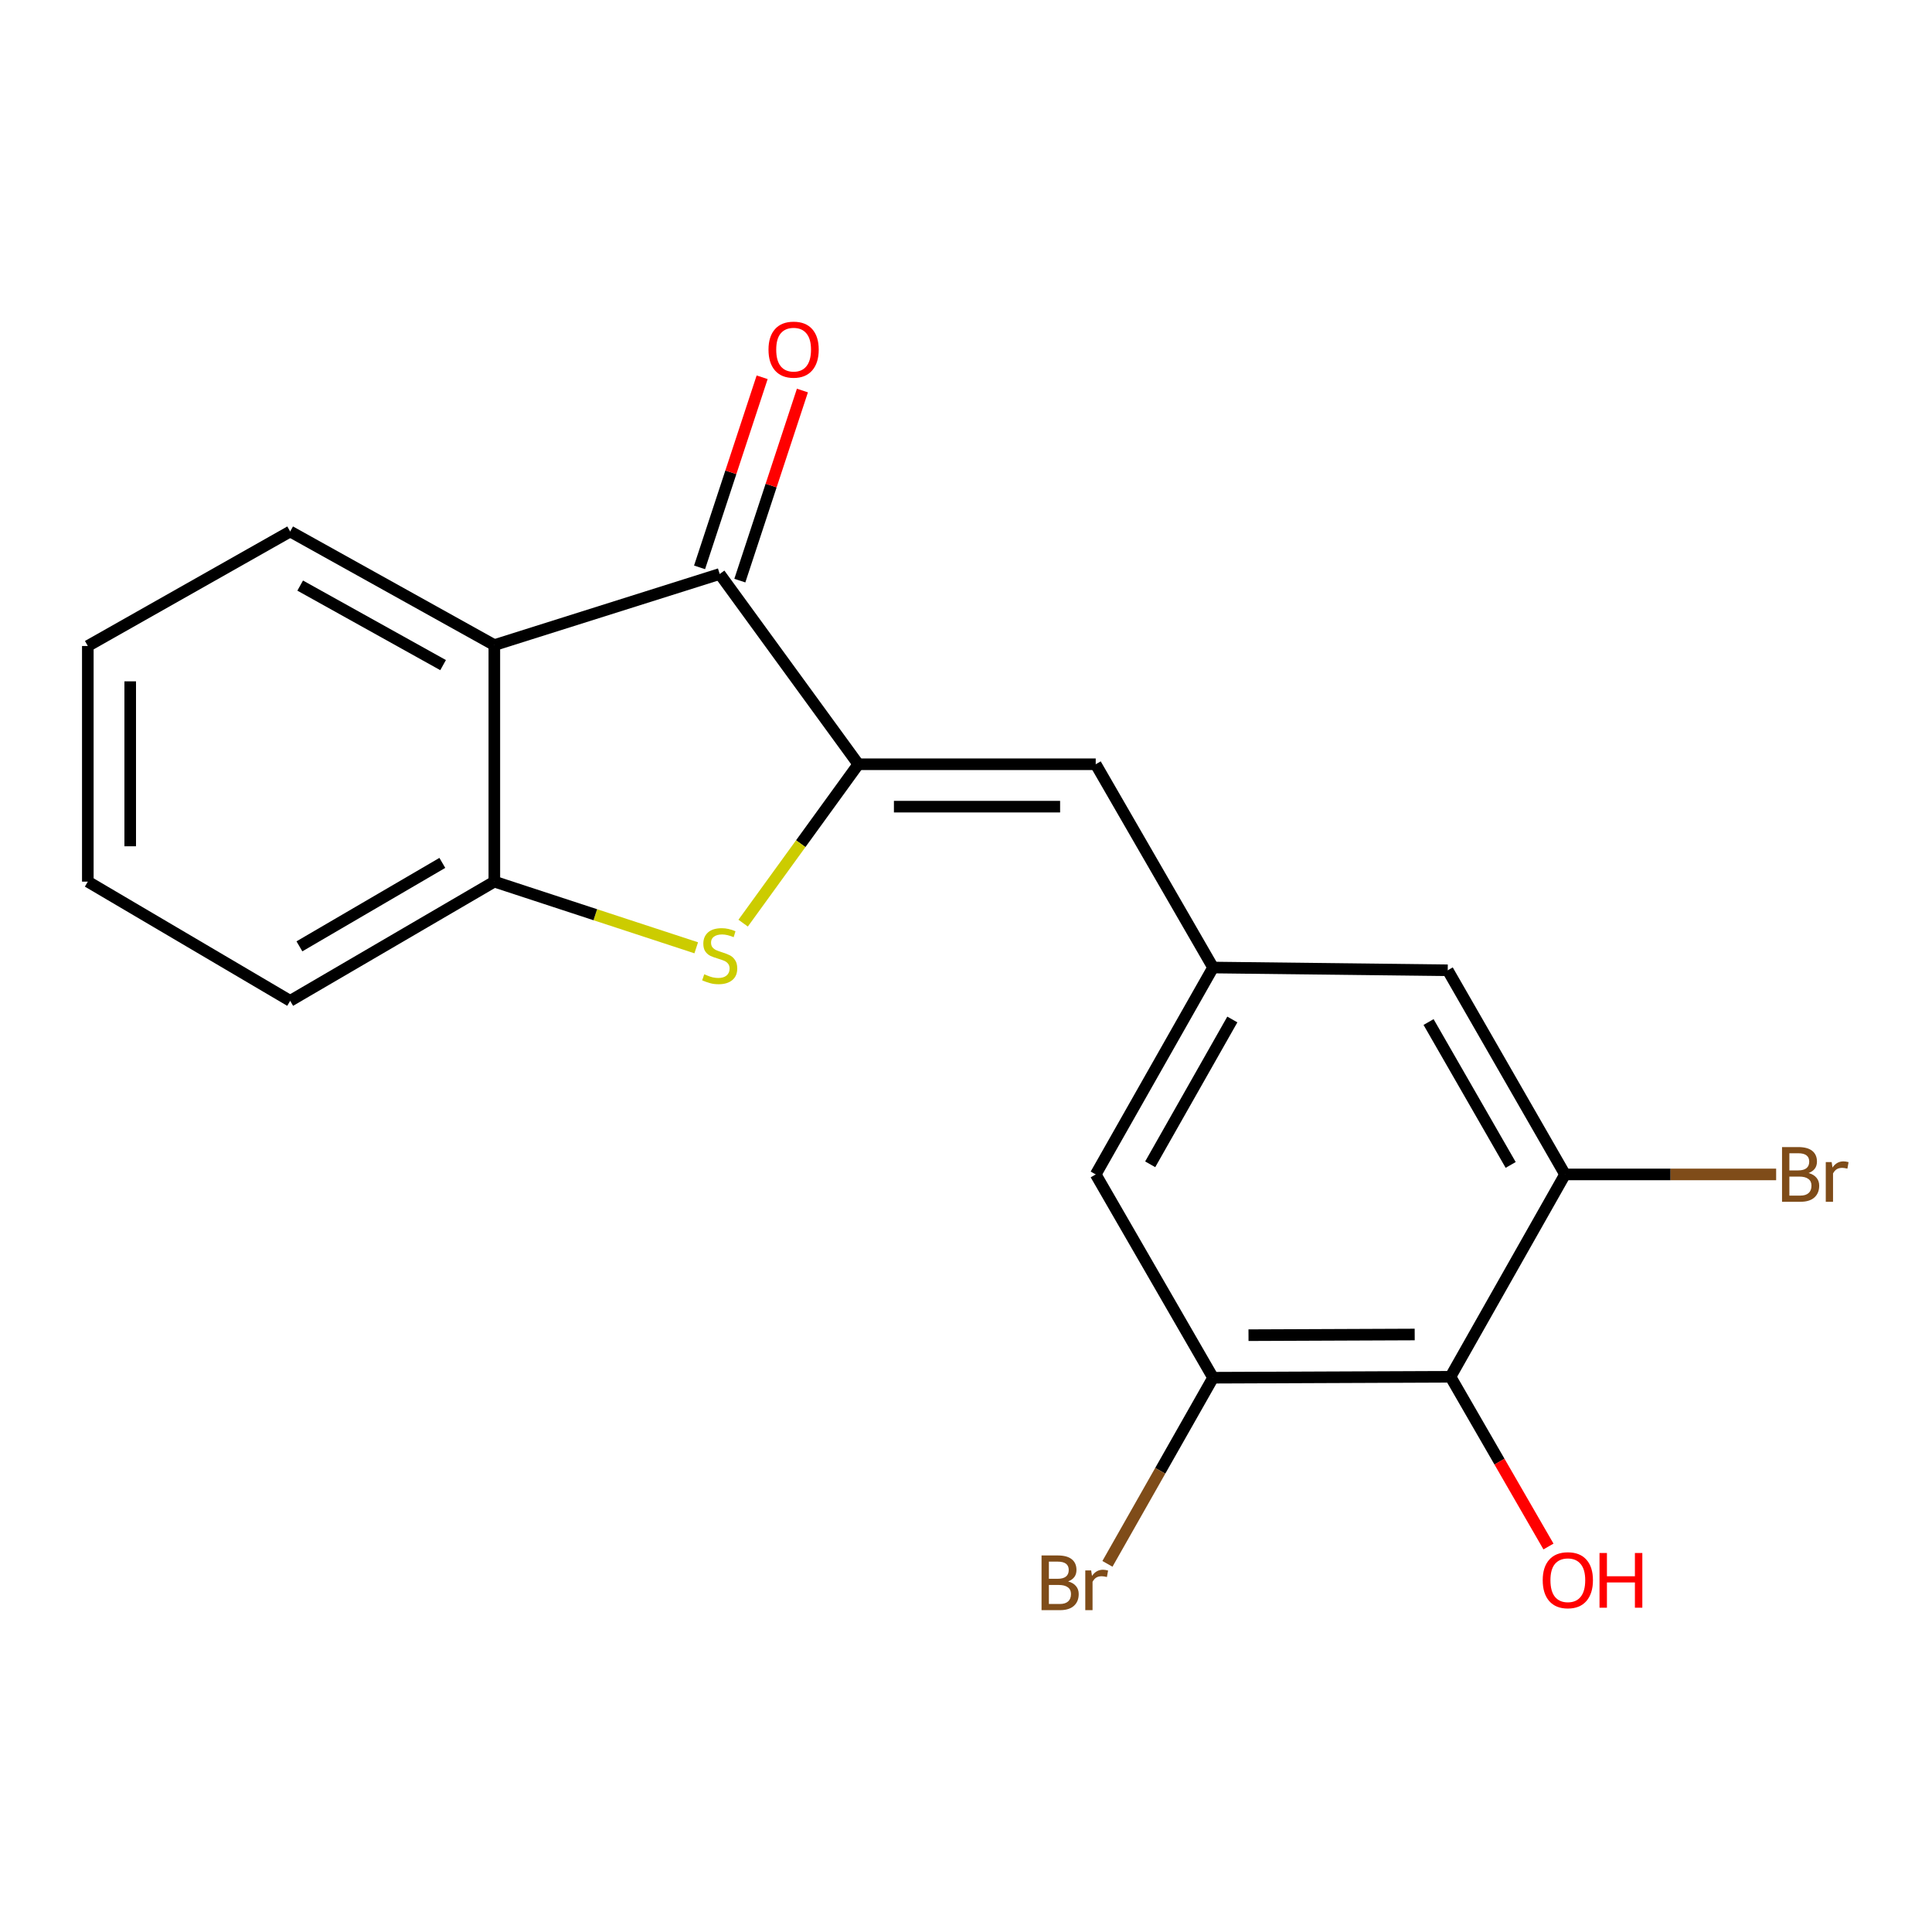 <?xml version='1.0' encoding='iso-8859-1'?>
<svg version='1.1' baseProfile='full'
              xmlns='http://www.w3.org/2000/svg'
                      xmlns:rdkit='http://www.rdkit.org/xml'
                      xmlns:xlink='http://www.w3.org/1999/xlink'
                  xml:space='preserve'
width='1000px' height='1000px' viewBox='0 0 1000 1000'>
<!-- END OF HEADER -->
<rect style='opacity:1.0;fill:#FFFFFF;stroke:none' width='1000' height='1000' x='0' y='0'> </rect>
<path class='bond-0' d='M 444.263,395.579 L 414.457,436.699' style='fill:none;fill-rule:evenodd;stroke:#000000;stroke-width:6px;stroke-linecap:butt;stroke-linejoin:miter;stroke-opacity:1' />
<path class='bond-0' d='M 414.457,436.699 L 384.652,477.819' style='fill:none;fill-rule:evenodd;stroke:#CCCC00;stroke-width:6px;stroke-linecap:butt;stroke-linejoin:miter;stroke-opacity:1' />
<path class='bond-1' d='M 444.263,395.579 L 372.516,297.097' style='fill:none;fill-rule:evenodd;stroke:#000000;stroke-width:6px;stroke-linecap:butt;stroke-linejoin:miter;stroke-opacity:1' />
<path class='bond-4' d='M 444.263,395.579 L 567.141,395.579' style='fill:none;fill-rule:evenodd;stroke:#000000;stroke-width:6px;stroke-linecap:butt;stroke-linejoin:miter;stroke-opacity:1' />
<path class='bond-4' d='M 462.694,417.524 L 548.709,417.524' style='fill:none;fill-rule:evenodd;stroke:#000000;stroke-width:6px;stroke-linecap:butt;stroke-linejoin:miter;stroke-opacity:1' />
<path class='bond-3' d='M 360.367,490.58 L 308.117,473.455' style='fill:none;fill-rule:evenodd;stroke:#CCCC00;stroke-width:6px;stroke-linecap:butt;stroke-linejoin:miter;stroke-opacity:1' />
<path class='bond-3' d='M 308.117,473.455 L 255.867,456.33' style='fill:none;fill-rule:evenodd;stroke:#000000;stroke-width:6px;stroke-linecap:butt;stroke-linejoin:miter;stroke-opacity:1' />
<path class='bond-2' d='M 372.516,297.097 L 255.867,333.903' style='fill:none;fill-rule:evenodd;stroke:#000000;stroke-width:6px;stroke-linecap:butt;stroke-linejoin:miter;stroke-opacity:1' />
<path class='bond-11' d='M 382.938,300.528 L 399.133,251.332' style='fill:none;fill-rule:evenodd;stroke:#000000;stroke-width:6px;stroke-linecap:butt;stroke-linejoin:miter;stroke-opacity:1' />
<path class='bond-11' d='M 399.133,251.332 L 415.329,202.137' style='fill:none;fill-rule:evenodd;stroke:#FF0000;stroke-width:6px;stroke-linecap:butt;stroke-linejoin:miter;stroke-opacity:1' />
<path class='bond-11' d='M 362.094,293.666 L 378.289,244.47' style='fill:none;fill-rule:evenodd;stroke:#000000;stroke-width:6px;stroke-linecap:butt;stroke-linejoin:miter;stroke-opacity:1' />
<path class='bond-11' d='M 378.289,244.47 L 394.484,195.275' style='fill:none;fill-rule:evenodd;stroke:#FF0000;stroke-width:6px;stroke-linecap:butt;stroke-linejoin:miter;stroke-opacity:1' />
<path class='bond-15' d='M 255.867,333.903 L 150.192,275.103' style='fill:none;fill-rule:evenodd;stroke:#000000;stroke-width:6px;stroke-linecap:butt;stroke-linejoin:miter;stroke-opacity:1' />
<path class='bond-15' d='M 229.346,344.259 L 155.373,303.099' style='fill:none;fill-rule:evenodd;stroke:#000000;stroke-width:6px;stroke-linecap:butt;stroke-linejoin:miter;stroke-opacity:1' />
<path class='bond-19' d='M 255.867,333.903 L 255.867,456.33' style='fill:none;fill-rule:evenodd;stroke:#000000;stroke-width:6px;stroke-linecap:butt;stroke-linejoin:miter;stroke-opacity:1' />
<path class='bond-16' d='M 255.867,456.33 L 150.192,518.031' style='fill:none;fill-rule:evenodd;stroke:#000000;stroke-width:6px;stroke-linecap:butt;stroke-linejoin:miter;stroke-opacity:1' />
<path class='bond-16' d='M 228.951,446.634 L 154.978,489.825' style='fill:none;fill-rule:evenodd;stroke:#000000;stroke-width:6px;stroke-linecap:butt;stroke-linejoin:miter;stroke-opacity:1' />
<path class='bond-8' d='M 567.141,395.579 L 627.879,500.792' style='fill:none;fill-rule:evenodd;stroke:#000000;stroke-width:6px;stroke-linecap:butt;stroke-linejoin:miter;stroke-opacity:1' />
<path class='bond-5' d='M 750.769,712.607 L 627.879,713.107' style='fill:none;fill-rule:evenodd;stroke:#000000;stroke-width:6px;stroke-linecap:butt;stroke-linejoin:miter;stroke-opacity:1' />
<path class='bond-5' d='M 732.246,690.737 L 646.223,691.087' style='fill:none;fill-rule:evenodd;stroke:#000000;stroke-width:6px;stroke-linecap:butt;stroke-linejoin:miter;stroke-opacity:1' />
<path class='bond-14' d='M 750.769,712.607 L 776.128,756.541' style='fill:none;fill-rule:evenodd;stroke:#000000;stroke-width:6px;stroke-linecap:butt;stroke-linejoin:miter;stroke-opacity:1' />
<path class='bond-14' d='M 776.128,756.541 L 801.488,800.474' style='fill:none;fill-rule:evenodd;stroke:#FF0000;stroke-width:6px;stroke-linecap:butt;stroke-linejoin:miter;stroke-opacity:1' />
<path class='bond-20' d='M 750.769,712.607 L 810.056,607.882' style='fill:none;fill-rule:evenodd;stroke:#000000;stroke-width:6px;stroke-linecap:butt;stroke-linejoin:miter;stroke-opacity:1' />
<path class='bond-6' d='M 810.056,607.882 L 749.342,502.218' style='fill:none;fill-rule:evenodd;stroke:#000000;stroke-width:6px;stroke-linecap:butt;stroke-linejoin:miter;stroke-opacity:1' />
<path class='bond-6' d='M 781.922,602.965 L 739.422,529.001' style='fill:none;fill-rule:evenodd;stroke:#000000;stroke-width:6px;stroke-linecap:butt;stroke-linejoin:miter;stroke-opacity:1' />
<path class='bond-12' d='M 810.056,607.882 L 864.691,607.882' style='fill:none;fill-rule:evenodd;stroke:#000000;stroke-width:6px;stroke-linecap:butt;stroke-linejoin:miter;stroke-opacity:1' />
<path class='bond-12' d='M 864.691,607.882 L 919.327,607.882' style='fill:none;fill-rule:evenodd;stroke:#7F4C19;stroke-width:6px;stroke-linecap:butt;stroke-linejoin:miter;stroke-opacity:1' />
<path class='bond-7' d='M 627.879,713.107 L 567.141,607.882' style='fill:none;fill-rule:evenodd;stroke:#000000;stroke-width:6px;stroke-linecap:butt;stroke-linejoin:miter;stroke-opacity:1' />
<path class='bond-13' d='M 627.879,713.107 L 600.543,761.277' style='fill:none;fill-rule:evenodd;stroke:#000000;stroke-width:6px;stroke-linecap:butt;stroke-linejoin:miter;stroke-opacity:1' />
<path class='bond-13' d='M 600.543,761.277 L 573.208,809.447' style='fill:none;fill-rule:evenodd;stroke:#7F4C19;stroke-width:6px;stroke-linecap:butt;stroke-linejoin:miter;stroke-opacity:1' />
<path class='bond-9' d='M 627.879,500.792 L 749.342,502.218' style='fill:none;fill-rule:evenodd;stroke:#000000;stroke-width:6px;stroke-linecap:butt;stroke-linejoin:miter;stroke-opacity:1' />
<path class='bond-10' d='M 627.879,500.792 L 567.141,607.882' style='fill:none;fill-rule:evenodd;stroke:#000000;stroke-width:6px;stroke-linecap:butt;stroke-linejoin:miter;stroke-opacity:1' />
<path class='bond-10' d='M 637.856,527.682 L 595.34,602.645' style='fill:none;fill-rule:evenodd;stroke:#000000;stroke-width:6px;stroke-linecap:butt;stroke-linejoin:miter;stroke-opacity:1' />
<path class='bond-17' d='M 150.192,275.103 L 45.455,334.366' style='fill:none;fill-rule:evenodd;stroke:#000000;stroke-width:6px;stroke-linecap:butt;stroke-linejoin:miter;stroke-opacity:1' />
<path class='bond-18' d='M 150.192,518.031 L 45.455,456.33' style='fill:none;fill-rule:evenodd;stroke:#000000;stroke-width:6px;stroke-linecap:butt;stroke-linejoin:miter;stroke-opacity:1' />
<path class='bond-21' d='M 45.455,334.366 L 45.455,456.33' style='fill:none;fill-rule:evenodd;stroke:#000000;stroke-width:6px;stroke-linecap:butt;stroke-linejoin:miter;stroke-opacity:1' />
<path class='bond-21' d='M 67.399,352.66 L 67.399,438.035' style='fill:none;fill-rule:evenodd;stroke:#000000;stroke-width:6px;stroke-linecap:butt;stroke-linejoin:miter;stroke-opacity:1' />
<path  class='atom-1' d='M 364.516 504.282
Q 364.836 504.402, 366.156 504.962
Q 367.476 505.522, 368.916 505.882
Q 370.396 506.202, 371.836 506.202
Q 374.516 506.202, 376.076 504.922
Q 377.636 503.602, 377.636 501.322
Q 377.636 499.762, 376.836 498.802
Q 376.076 497.842, 374.876 497.322
Q 373.676 496.802, 371.676 496.202
Q 369.156 495.442, 367.636 494.722
Q 366.156 494.002, 365.076 492.482
Q 364.036 490.962, 364.036 488.402
Q 364.036 484.842, 366.436 482.642
Q 368.876 480.442, 373.676 480.442
Q 376.956 480.442, 380.676 482.002
L 379.756 485.082
Q 376.356 483.682, 373.796 483.682
Q 371.036 483.682, 369.516 484.842
Q 367.996 485.962, 368.036 487.922
Q 368.036 489.442, 368.796 490.362
Q 369.596 491.282, 370.716 491.802
Q 371.876 492.322, 373.796 492.922
Q 376.356 493.722, 377.876 494.522
Q 379.396 495.322, 380.476 496.962
Q 381.596 498.562, 381.596 501.322
Q 381.596 505.242, 378.956 507.362
Q 376.356 509.442, 371.996 509.442
Q 369.476 509.442, 367.556 508.882
Q 365.676 508.362, 363.436 507.442
L 364.516 504.282
' fill='#CCCC00'/>
<path  class='atom-12' d='M 397.773 180.967
Q 397.773 174.167, 401.133 170.367
Q 404.493 166.567, 410.773 166.567
Q 417.053 166.567, 420.413 170.367
Q 423.773 174.167, 423.773 180.967
Q 423.773 187.847, 420.373 191.767
Q 416.973 195.647, 410.773 195.647
Q 404.533 195.647, 401.133 191.767
Q 397.773 187.887, 397.773 180.967
M 410.773 192.447
Q 415.093 192.447, 417.413 189.567
Q 419.773 186.647, 419.773 180.967
Q 419.773 175.407, 417.413 172.607
Q 415.093 169.767, 410.773 169.767
Q 406.453 169.767, 404.093 172.567
Q 401.773 175.367, 401.773 180.967
Q 401.773 186.687, 404.093 189.567
Q 406.453 192.447, 410.773 192.447
' fill='#FF0000'/>
<path  class='atom-13' d='M 936.135 607.162
Q 938.855 607.922, 940.215 609.602
Q 941.615 611.242, 941.615 613.682
Q 941.615 617.602, 939.095 619.842
Q 936.615 622.042, 931.895 622.042
L 922.375 622.042
L 922.375 593.722
L 930.735 593.722
Q 935.575 593.722, 938.015 595.682
Q 940.455 597.642, 940.455 601.242
Q 940.455 605.522, 936.135 607.162
M 926.175 596.922
L 926.175 605.802
L 930.735 605.802
Q 933.535 605.802, 934.975 604.682
Q 936.455 603.522, 936.455 601.242
Q 936.455 596.922, 930.735 596.922
L 926.175 596.922
M 931.895 618.842
Q 934.655 618.842, 936.135 617.522
Q 937.615 616.202, 937.615 613.682
Q 937.615 611.362, 935.975 610.202
Q 934.375 609.002, 931.295 609.002
L 926.175 609.002
L 926.175 618.842
L 931.895 618.842
' fill='#7F4C19'/>
<path  class='atom-13' d='M 948.055 601.482
L 948.495 604.322
Q 950.655 601.122, 954.175 601.122
Q 955.295 601.122, 956.815 601.522
L 956.215 604.882
Q 954.495 604.482, 953.535 604.482
Q 951.855 604.482, 950.735 605.162
Q 949.655 605.802, 948.775 607.362
L 948.775 622.042
L 945.015 622.042
L 945.015 601.482
L 948.055 601.482
' fill='#7F4C19'/>
<path  class='atom-14' d='M 552.86 818.538
Q 555.58 819.298, 556.94 820.978
Q 558.34 822.618, 558.34 825.058
Q 558.34 828.978, 555.82 831.218
Q 553.34 833.418, 548.62 833.418
L 539.1 833.418
L 539.1 805.098
L 547.46 805.098
Q 552.3 805.098, 554.74 807.058
Q 557.18 809.018, 557.18 812.618
Q 557.18 816.898, 552.86 818.538
M 542.9 808.298
L 542.9 817.178
L 547.46 817.178
Q 550.26 817.178, 551.7 816.058
Q 553.18 814.898, 553.18 812.618
Q 553.18 808.298, 547.46 808.298
L 542.9 808.298
M 548.62 830.218
Q 551.38 830.218, 552.86 828.898
Q 554.34 827.578, 554.34 825.058
Q 554.34 822.738, 552.7 821.578
Q 551.1 820.378, 548.02 820.378
L 542.9 820.378
L 542.9 830.218
L 548.62 830.218
' fill='#7F4C19'/>
<path  class='atom-14' d='M 564.78 812.858
L 565.22 815.698
Q 567.38 812.498, 570.9 812.498
Q 572.02 812.498, 573.54 812.898
L 572.94 816.258
Q 571.22 815.858, 570.26 815.858
Q 568.58 815.858, 567.46 816.538
Q 566.38 817.178, 565.5 818.738
L 565.5 833.418
L 561.74 833.418
L 561.74 812.858
L 564.78 812.858
' fill='#7F4C19'/>
<path  class='atom-15' d='M 798.507 817.912
Q 798.507 811.112, 801.867 807.312
Q 805.227 803.512, 811.507 803.512
Q 817.787 803.512, 821.147 807.312
Q 824.507 811.112, 824.507 817.912
Q 824.507 824.792, 821.107 828.712
Q 817.707 832.592, 811.507 832.592
Q 805.267 832.592, 801.867 828.712
Q 798.507 824.832, 798.507 817.912
M 811.507 829.392
Q 815.827 829.392, 818.147 826.512
Q 820.507 823.592, 820.507 817.912
Q 820.507 812.352, 818.147 809.552
Q 815.827 806.712, 811.507 806.712
Q 807.187 806.712, 804.827 809.512
Q 802.507 812.312, 802.507 817.912
Q 802.507 823.632, 804.827 826.512
Q 807.187 829.392, 811.507 829.392
' fill='#FF0000'/>
<path  class='atom-15' d='M 827.907 803.832
L 831.747 803.832
L 831.747 815.872
L 846.227 815.872
L 846.227 803.832
L 850.067 803.832
L 850.067 832.152
L 846.227 832.152
L 846.227 819.072
L 831.747 819.072
L 831.747 832.152
L 827.907 832.152
L 827.907 803.832
' fill='#FF0000'/>
</svg>
